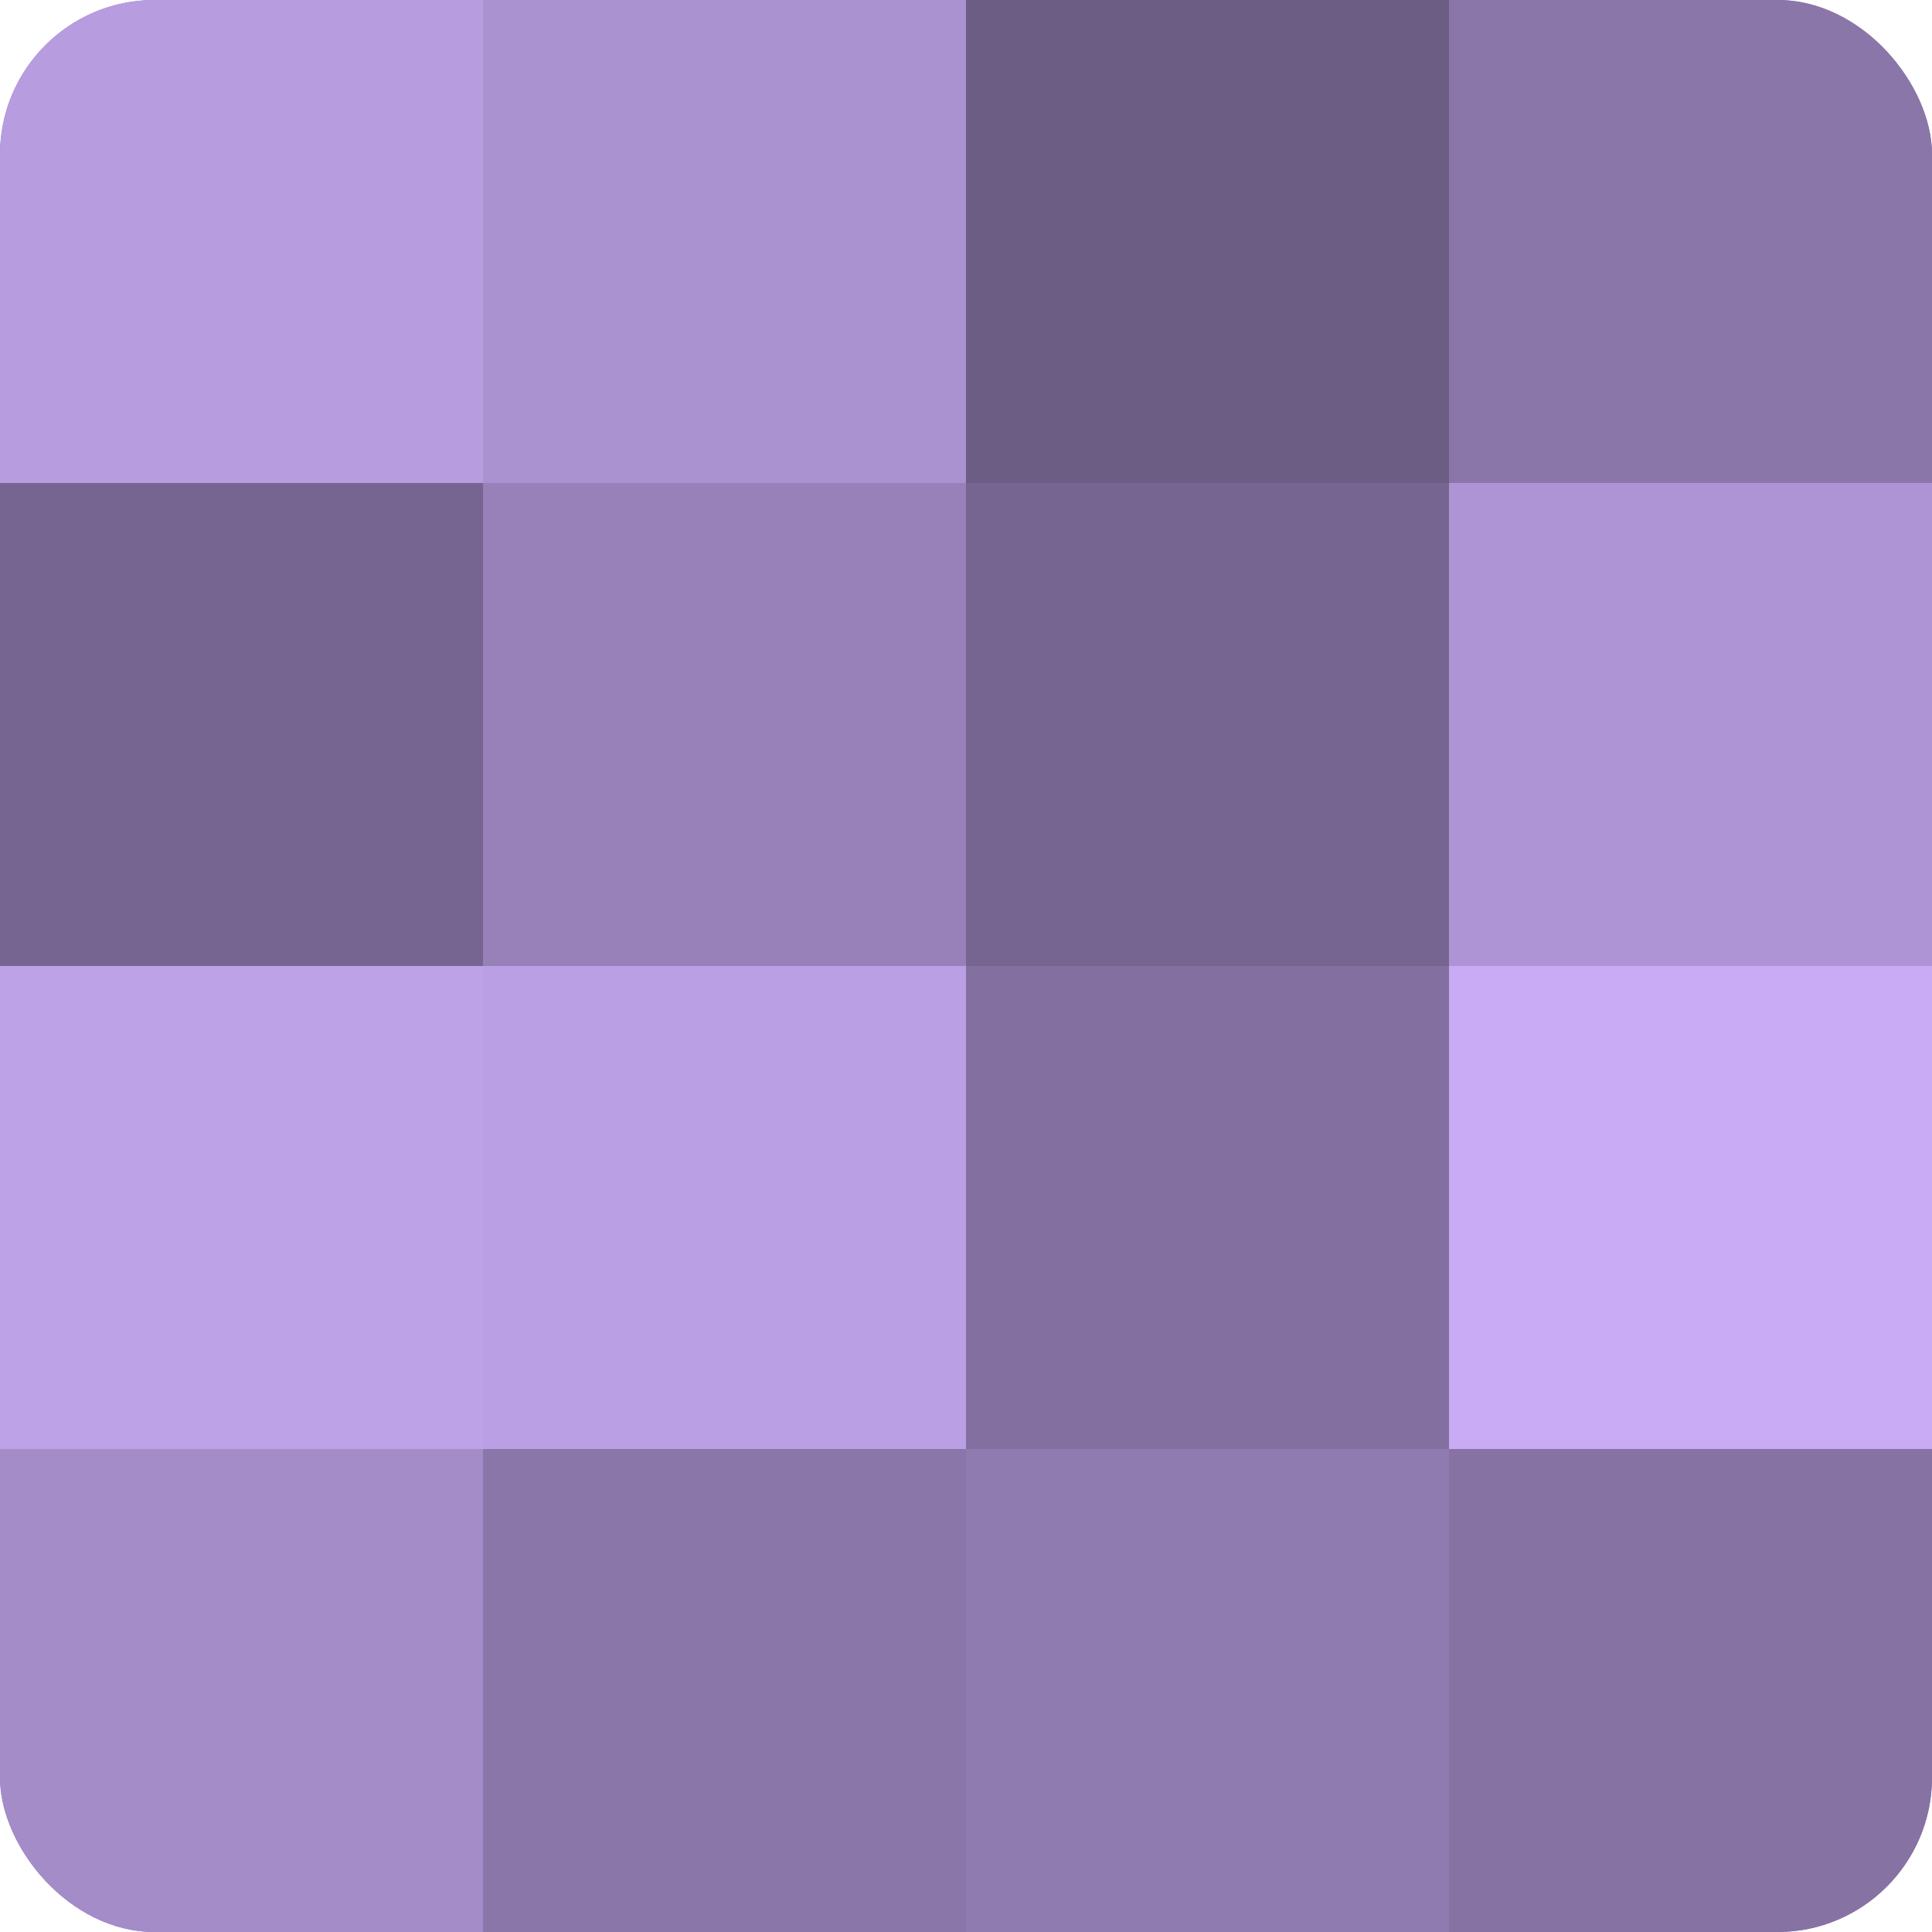 <?xml version="1.0" encoding="UTF-8"?>
<svg xmlns="http://www.w3.org/2000/svg" width="60" height="60" viewBox="0 0 100 100" preserveAspectRatio="xMidYMid meet"><defs><clipPath id="c" width="100" height="100"><rect width="100" height="100" rx="8" ry="8"/></clipPath></defs><g clip-path="url(#c)"><rect width="100" height="100" fill="#8370a0"/><rect width="25" height="25" fill="#b79de0"/><rect y="25" width="25" height="25" fill="#766590"/><rect y="50" width="25" height="25" fill="#bea2e8"/><rect y="75" width="25" height="25" fill="#a48cc8"/><rect x="25" width="25" height="25" fill="#aa92d0"/><rect x="25" y="25" width="25" height="25" fill="#9781b8"/><rect x="25" y="50" width="25" height="25" fill="#bb9fe4"/><rect x="25" y="75" width="25" height="25" fill="#8a76a8"/><rect x="50" width="25" height="25" fill="#6c5d84"/><rect x="50" y="25" width="25" height="25" fill="#766590"/><rect x="50" y="50" width="25" height="25" fill="#8370a0"/><rect x="50" y="75" width="25" height="25" fill="#907bb0"/><rect x="75" width="25" height="25" fill="#8a76a8"/><rect x="75" y="25" width="25" height="25" fill="#ae94d4"/><rect x="75" y="50" width="25" height="25" fill="#c8abf4"/><rect x="75" y="75" width="25" height="25" fill="#8673a4"/></g></svg>
